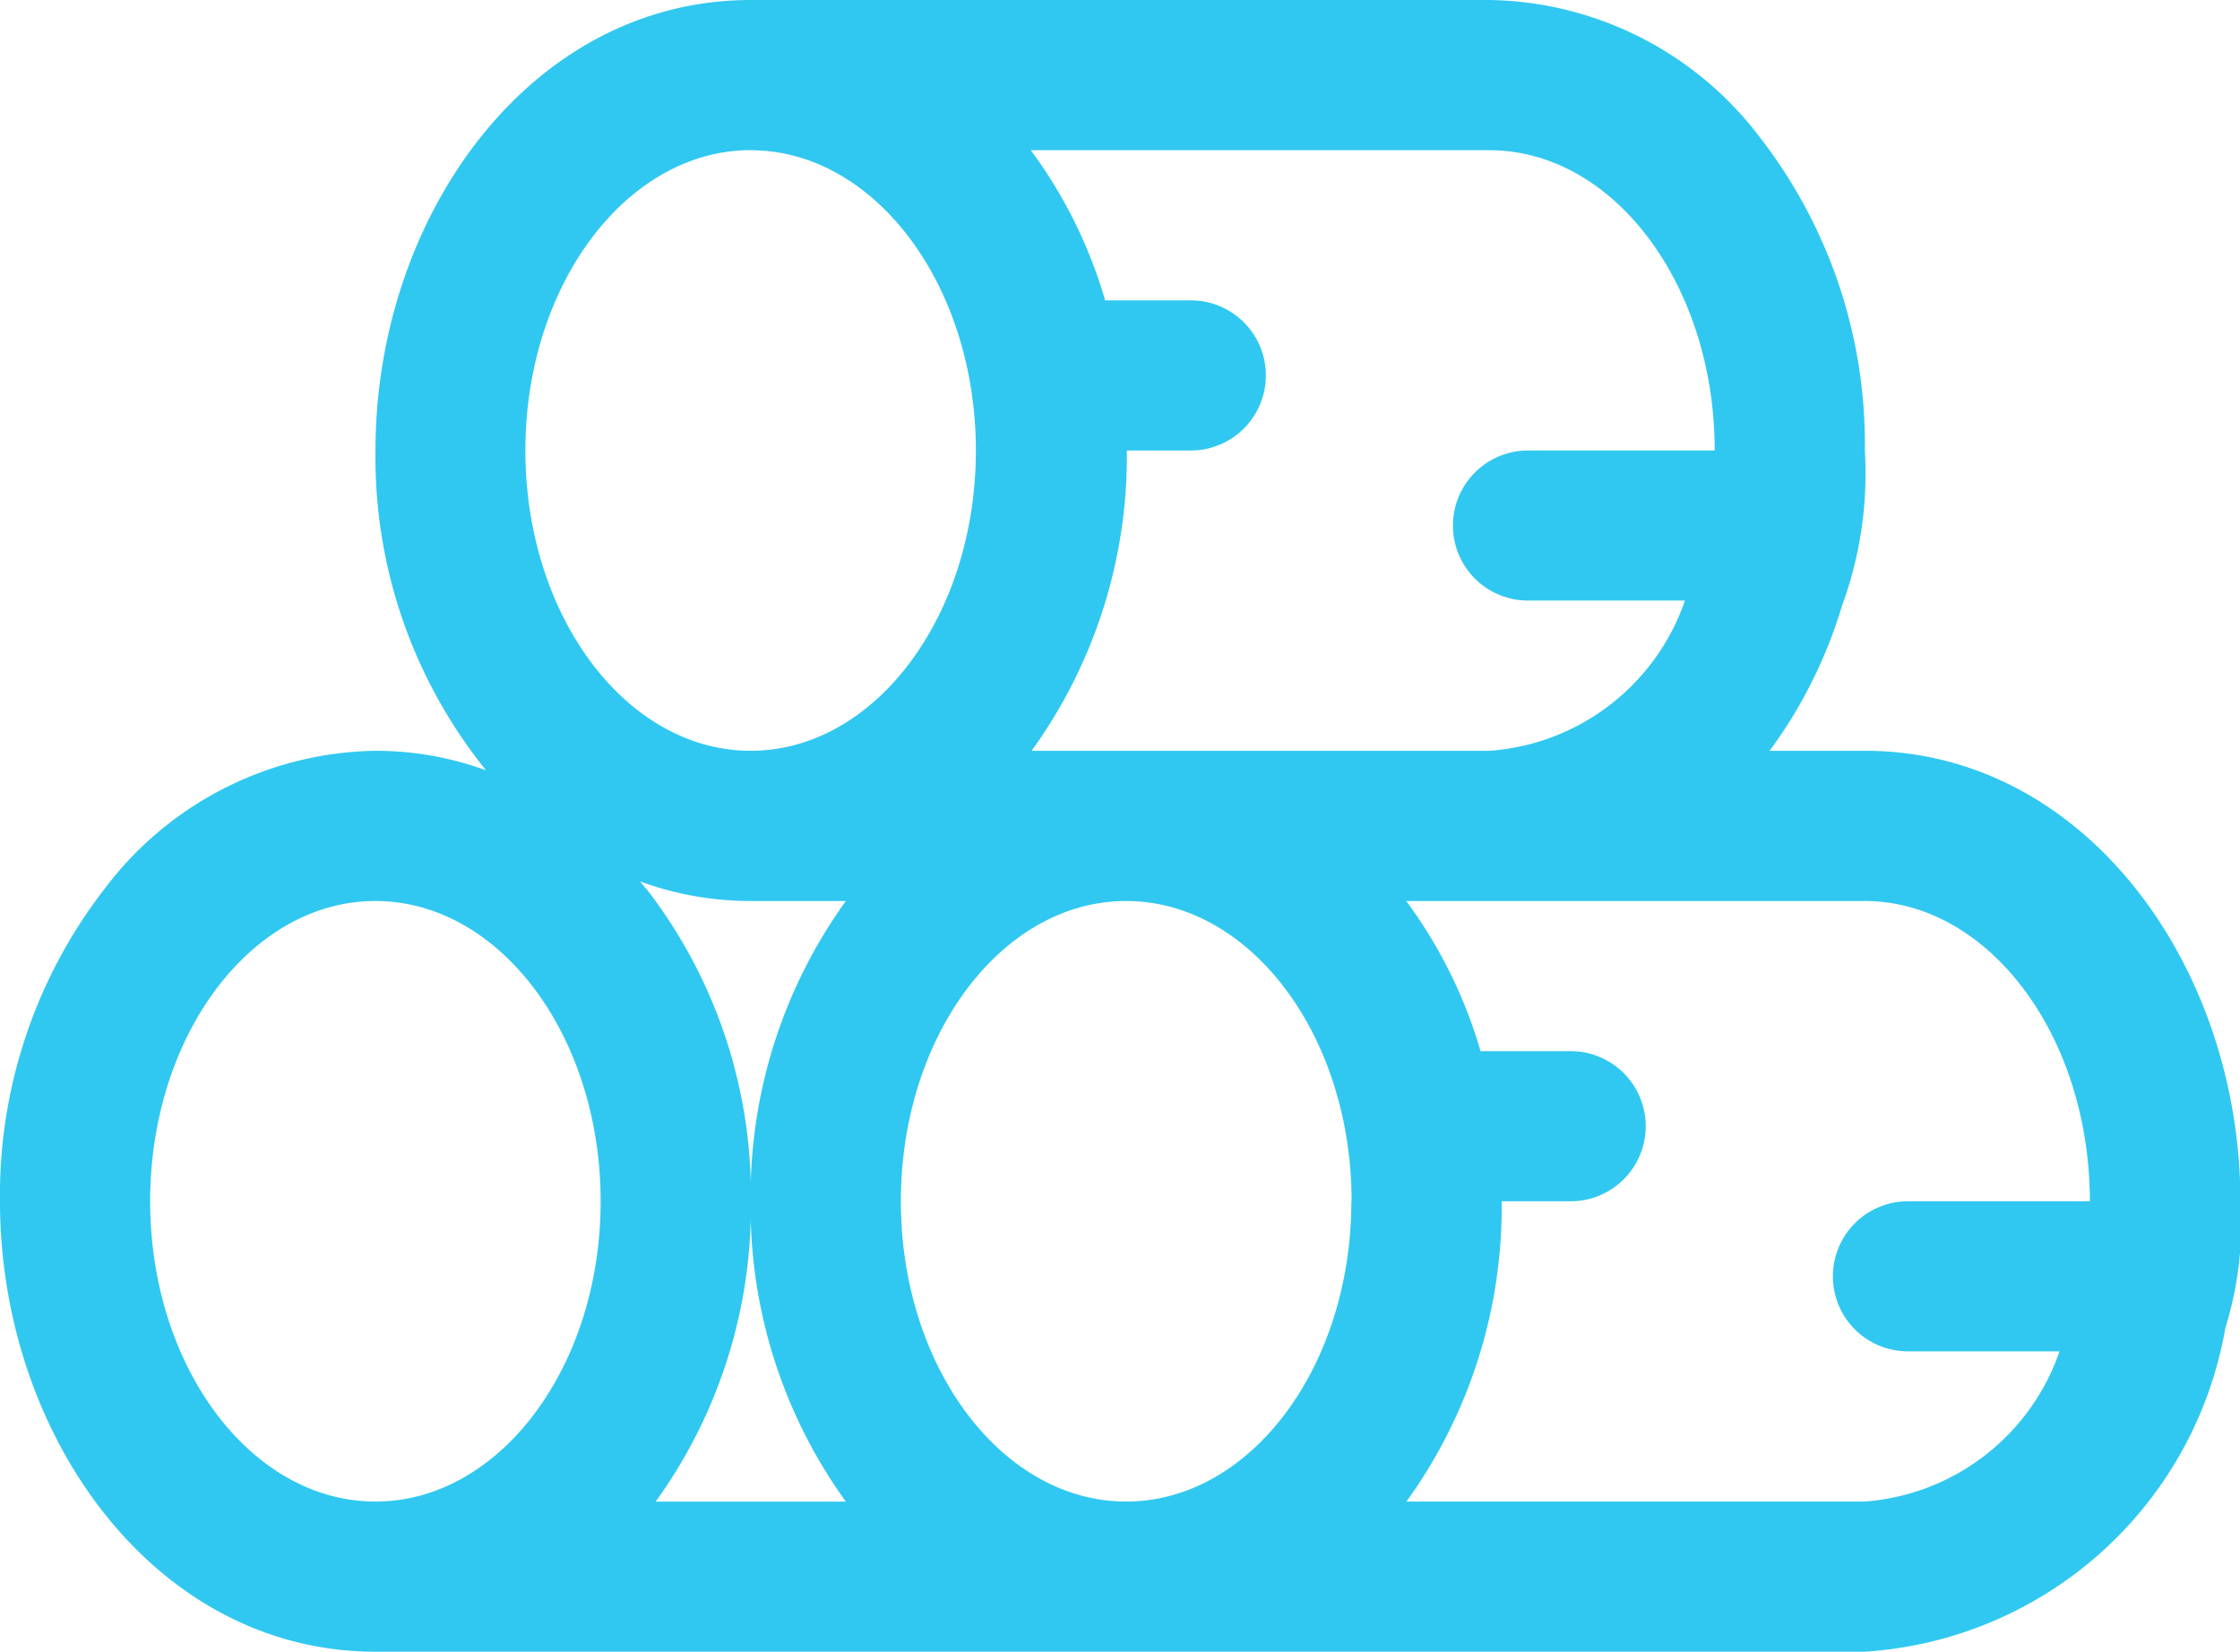 <?xml version="1.0" encoding="UTF-8"?> <svg xmlns="http://www.w3.org/2000/svg" width="27.12" height="20" viewBox="0 0 27.12 20"><path d="M22.579 9.091h-1.154a5.718 5.718 0 00.877-1.758 4.636 4.636 0 00.276-1.879 6.054 6.054 0 00-1.264-3.782A4.183 4.183 0 0018.033 0H9.091C6.409 0 4.546 2.633 4.546 5.455a6.031 6.031 0 001.339 3.873 3.891 3.891 0 00-1.339-.237 4.183 4.183 0 00-3.281 1.673A6.053 6.053 0 000 14.546C0 17.383 1.876 20 4.545 20h18.034a4.739 4.739 0 004.364-3.922 4.2 4.2 0 00.182-1.533c-.001-2.835-1.875-5.454-4.546-5.454zm-1.818-3.636H18.5a.909.909 0 00-.909.909.908.908 0 00.909.908h1.9a2.709 2.709 0 01-2.36 1.819h-5.55a6.092 6.092 0 001.153-3.636h.774a.909.909 0 00.909-.909.909.909 0 00-.909-.909H13.38a5.74 5.74 0 00-.9-1.818h5.55c1.507-.001 2.73 1.63 2.73 3.636zm-4.4 9.091c0 2.005-1.223 3.636-2.727 3.636s-2.727-1.631-2.727-3.636 1.223-3.636 2.727-3.636 2.73 1.63 2.73 3.636zm-8.537-3.782l-.075-.091a3.889 3.889 0 001.339.237h1.153a6.1 6.1 0 00-1.153 3.637 6.092 6.092 0 001.153 3.636H7.938a6.092 6.092 0 001.153-3.636 6.053 6.053 0 00-1.264-3.783zm1.264-8.945c1.5 0 2.727 1.631 2.727 3.636s-1.223 3.636-2.727 3.636S6.361 7.46 6.361 5.455s1.226-3.637 2.73-3.637zm-7.27 12.727c0-2.005 1.223-3.636 2.727-3.636s2.727 1.631 2.727 3.636-1.223 3.636-2.727 3.636-2.727-1.631-2.727-3.636zm20.76 3.636h-5.55a6.092 6.092 0 001.153-3.636h.835a.909.909 0 00.909-.909.909.909 0 00-.909-.909h-1.091a5.74 5.74 0 00-.9-1.818h5.55c1.5 0 2.727 1.631 2.727 3.636H23.1a.909.909 0 00-.909.909.908.908 0 00.909.908h1.835a2.709 2.709 0 01-2.356 1.819z" fill="#30c8f1"></path></svg> 